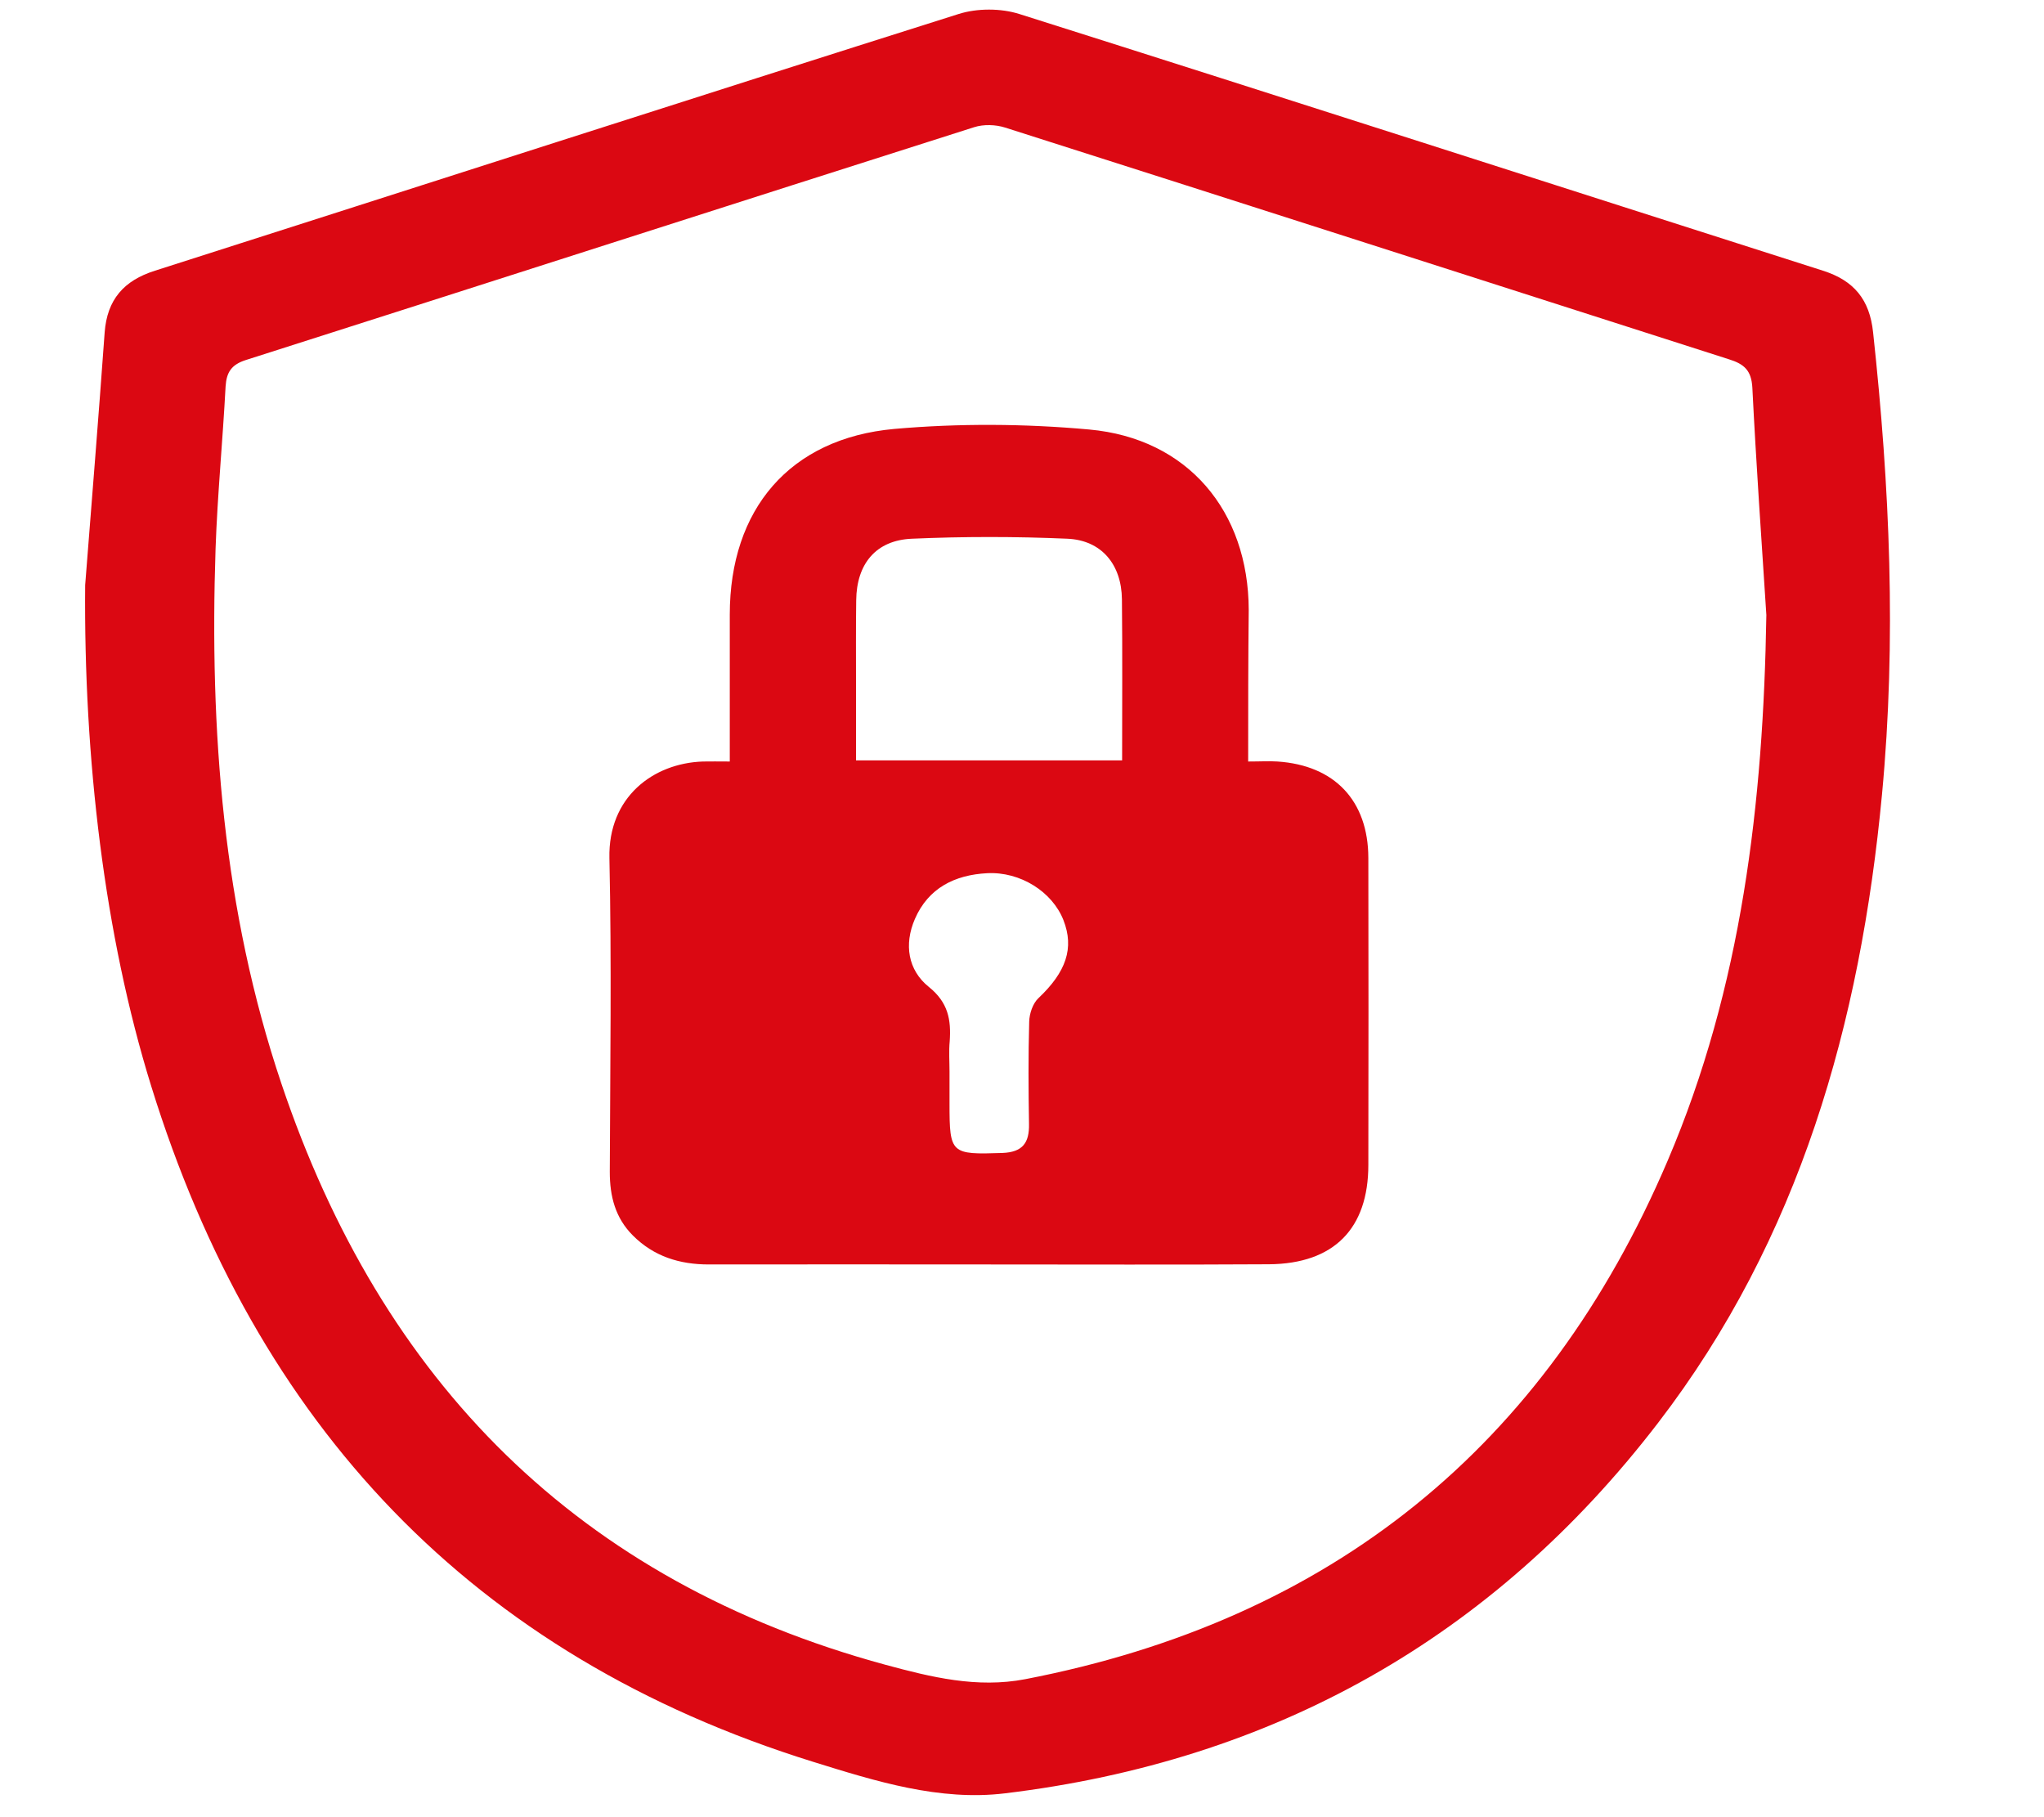 <?xml version="1.0" encoding="utf-8"?>
<!-- Generator: Adobe Illustrator 25.4.6, SVG Export Plug-In . SVG Version: 6.00 Build 0)  -->
<svg version="1.1" id="Ebene_1" xmlns="http://www.w3.org/2000/svg" xmlns:xlink="http://www.w3.org/1999/xlink" x="0px" y="0px"
	 viewBox="0 0 108 96" style="enable-background:new 0 0 108 96;" xml:space="preserve">
<style type="text/css">
	.st0{clip-path:url(#SVGID_00000107547760363131866320000015071941994714926511_);fill:#DB0812;}
</style>
<g>
	<defs>
		<rect id="SVGID_1_" x="4.5" y="0.5" width="95.37" height="94.33"/>
	</defs>
	<clipPath id="SVGID_00000124128401931122552310000005569370503804564374_">
		<use xlink:href="#SVGID_1_"  style="overflow:visible;"/>
	</clipPath>
	<path style="clip-path:url(#SVGID_00000124128401931122552310000005569370503804564374_);fill:#DB0812;" d="M93.33,32.49
		c-0.26-4-0.54-8.01-0.74-12.01c-0.05-0.91-0.43-1.25-1.24-1.5C78.6,14.9,65.86,10.8,53.11,6.74c-0.5-0.16-1.14-0.18-1.64-0.02
		c-12.83,4.08-25.65,8.21-38.48,12.3c-0.75,0.24-1.02,0.63-1.07,1.39c-0.15,2.86-0.43,5.72-0.53,8.58
		c-0.32,9.6,0.39,19.09,3.48,28.26c5.3,15.75,15.69,26.29,31.92,30.7c2.4,0.65,4.83,1.25,7.38,0.76
		c16.16-3.12,27.49-12.27,33.94-27.38C92.04,52.14,93.17,42.4,93.33,32.49 M4.5,30.91c0.35-4.45,0.71-8.9,1.03-13.35
		c0.13-1.73,1.01-2.74,2.66-3.26C22.34,9.78,36.48,5.22,50.65,0.74c0.98-0.31,2.23-0.31,3.21,0C68.02,5.22,82.16,9.78,96.32,14.3
		c1.64,0.52,2.47,1.53,2.65,3.26c0.88,8.12,1.24,16.25,0.47,24.41c-1.14,12.07-4.34,23.45-11.84,33.21
		c-8.72,11.35-20.31,17.85-34.5,19.56c-3.46,0.42-6.84-0.64-10.12-1.66c-18.06-5.61-29.45-17.82-34.99-35.7
		C5.51,49.39,4.42,40.03,4.5,30.91"/>
	<path style="clip-path:url(#SVGID_00000124128401931122552310000005569370503804564374_);fill:#DB0812;" d="M50.17,56.6
		c0,0.57,0,1.15,0,1.72c0,2.64,0.08,2.68,2.79,2.59c1.07-0.04,1.43-0.53,1.41-1.53c-0.03-1.8-0.04-3.6,0.01-5.4
		c0.01-0.43,0.19-0.97,0.49-1.25c1.46-1.38,1.9-2.64,1.32-4.12c-0.59-1.5-2.28-2.57-4.03-2.48c-1.71,0.09-3.11,0.78-3.82,2.42
		c-0.58,1.34-0.37,2.7,0.74,3.59c1.02,0.82,1.18,1.73,1.1,2.87C50.13,55.54,50.17,56.07,50.17,56.6 M59.29,40.16
		c0-2.88,0.02-5.69-0.01-8.5c-0.02-1.83-1.07-3.12-2.88-3.2c-2.74-0.12-5.49-0.12-8.22,0c-1.9,0.08-2.92,1.33-2.94,3.25
		c-0.02,1.47-0.01,2.95-0.01,4.42c0,1.33,0,2.66,0,4.04H59.29z M65.95,40.23c0.65,0,1.1-0.03,1.55,0c3.02,0.2,4.79,2.07,4.8,5.09
		c0.01,5.41,0.01,10.81,0,16.22c0,3.37-1.82,5.22-5.24,5.25c-4.95,0.03-9.91,0.01-14.87,0.01c-4.91,0-9.83-0.01-14.74,0
		c-1.54,0-2.9-0.42-4.01-1.53c-0.93-0.93-1.22-2.07-1.22-3.36c0.02-5.53,0.1-11.06-0.02-16.58c-0.07-3.22,2.31-5.01,4.94-5.1
		c0.41-0.01,0.81,0,1.42,0c0-0.63,0-1.19,0-1.74c0-2.01,0-4.01,0-6.02c0-5.56,3.16-9.31,8.69-9.81c3.41-0.3,6.89-0.28,10.3,0.03
		c5.21,0.47,8.42,4.31,8.43,9.54C65.95,34.85,65.95,37.46,65.95,40.23"/>
</g>
</svg>
